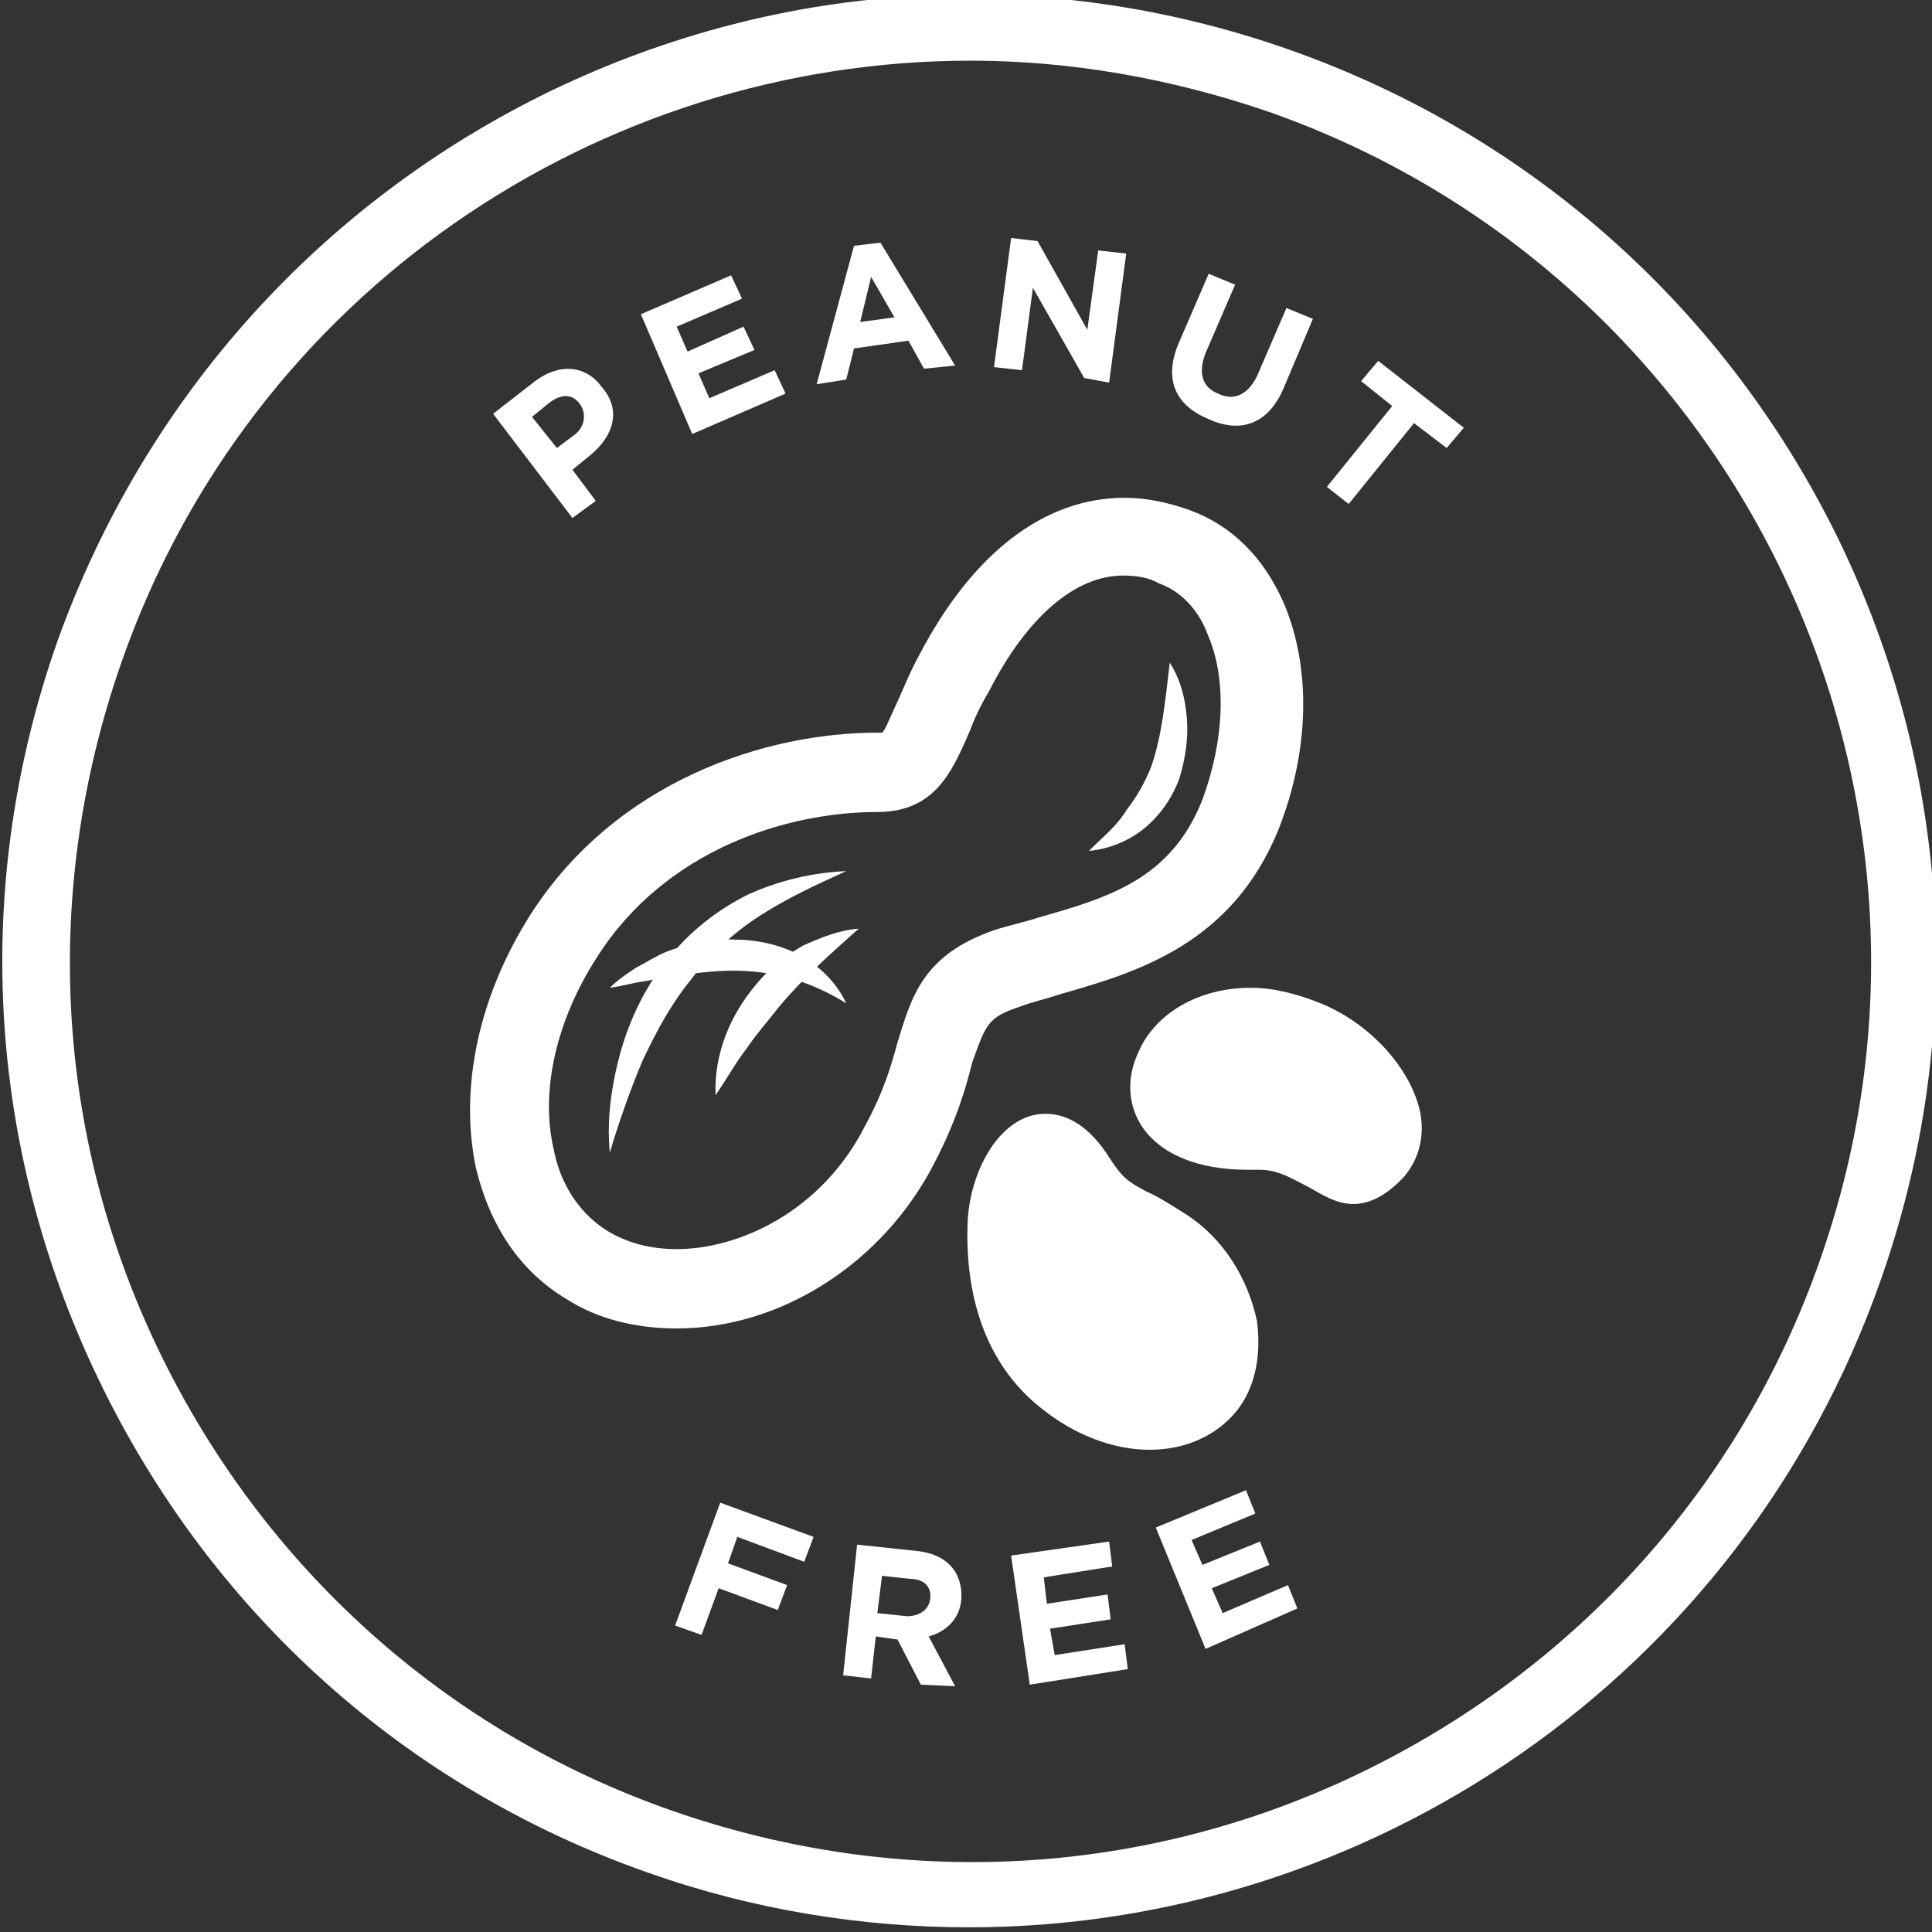 <svg enable-background="new 0 0 124.2 124.2" viewBox="0 0 124.2 124.2" xmlns="http://www.w3.org/2000/svg"><rect x="0" y="0" width="124.2" height="124.2" fill="#333333" stroke="none"/><g fill="#fff"><path d="m47.4 98.8-.6 1.7 3.8 1.4-.6 1.6-3.8-1.4-1.1 3-1.7-.6 2.9-7.9 6 2.2-.6 1.6z"/><path d="m59.2 108.3-1.5-2.9-1.4-.2-.3 2.7-1.8-.2.9-8.4 3.8.4c2 .2 3 1.4 2.9 3.1-.1 1.3-1 2.1-2.1 2.4l1.7 3.2zm.6-5.5c.1-.8-.4-1.3-1.3-1.3l-1.8-.2-.3 2.4 1.9.2c.8 0 1.4-.4 1.5-1.1z"/><path d="m66.2 108.3-1.2-8.3 6.3-.9.2 1.6-4.4.7.2 1.7 3.9-.6.2 1.6-3.9.6.3 1.7 4.5-.7.2 1.6z"/><path d="m77.5 106-3.2-7.8 5.8-2.4.6 1.5-4.1 1.7.7 1.6 3.7-1.5.6 1.5-3.7 1.5.7 1.6 4.2-1.8.6 1.5z"/><path d="m37.9 29.3-1.1.9 1.5 2-1.5 1.1-5.1-6.7 2.7-2.1c1.6-1.2 3.3-1 4.3.4 1.3 1.5.7 3.2-.8 4.4zm-.6-3.3c-.5-.7-1.2-.7-2-.1l-1.1.9 1.6 2 1.2-.9c.6-.5.7-1.3.3-1.9z"/><path d="m44.5 27.9-3.3-7.7 5.8-2.5.7 1.5-4.2 1.8.7 1.6 3.6-1.6.7 1.5-3.6 1.5.7 1.6 4.2-1.8.7 1.5z"/><path d="m59.4 23.7-1-1.8-3.5.5-.5 2-1.9.3 2.4-8.9 1.7-.2 4.8 7.9zm-3.4-5.9-.7 2.9 2.2-.3z"/><path d="m69.7 24.3-3.3-5.8-.7 5.3-1.8-.2 1.1-8.3 1.7.2 3.2 5.7.7-5.1 1.8.2-1.1 8.3z"/><path d="m77.6 26.9c-2.1-.9-2.8-2.6-1.8-4.9l1.9-4.4 1.7.7-1.9 4.4c-.5 1.3-.2 2.2.8 2.6 1 .5 1.9.1 2.5-1.1l1.9-4.4 1.7.7-1.9 4.5c-1 2.3-2.8 2.9-4.9 1.9z"/><path d="m90.9 27.2-4.2 5.2-1.4-1.1 4.2-5.2-2-1.6 1.1-1.3 5.5 4.3-1.1 1.3z"/><path d="m62.3 123.9c-6.8 0-13.8-1.1-20.6-3.5-15.7-5.5-28.2-16.8-35.4-31.8s-8.1-31.8-2.6-47.4c5.6-15.6 16.9-28.2 31.8-35.4 15-7.2 31.8-8.1 47.4-2.6s28.2 16.8 35.4 31.7c7.2 15 8.1 31.8 2.6 47.4-9 25.6-33 41.6-58.6 41.6zm.1-120c-23.9 0-46.3 14.9-54.6 38.7-5.1 14.6-4.3 30.3 2.4 44.2s18.4 24.5 33 29.6 30.3 4.3 44.2-2.4 24.5-18.4 29.6-33c10.6-30.1-5.3-63.2-35.4-73.8-6.4-2.2-12.9-3.3-19.2-3.3z"/><path d="m91.3 71.5c-.6-2.8-3.2-5.7-6.4-7-1.5-.6-3-1-4.5-1-3.3 0-6.1 1.6-7.2 4.1-.8 1.7-.7 3.4.2 4.8 1.2 1.8 3.6 2.8 6.8 2.8h.8c1.2 0 2.1.6 3.1 1.1.9.5 1.8 1.1 2.9 1.1s2.2-.6 3.3-1.8c.9-1.1 1.3-2.5 1-4.1z"/><path d="m65.6 64.7c.8-.3 1.7-.5 2.6-.8 4.9-1.4 11-3.2 14-10.6 2-5.1 2.1-10.4.3-14.6-1.3-2.9-3.3-4.9-6-5.9-1.4-.5-2.8-.8-4.2-.8-5.2 0-9.8 3.6-13.2 10.1-.6 1.1-1 2.1-1.4 3-.4.8-.8 1.9-1 2 0 0-.1 0-.3 0-7.2 0-16.8 3.1-22.3 11.7-3.3 5.2-4.6 11.1-3.5 16.3.9 3.7 2.8 6.6 5.8 8.4 2 1.3 4.5 1.9 7.1 1.9 6.7 0 13.3-4.2 16.6-10.7 1.4-2.7 2-4.8 2.4-6.4.9-2.5 1-2.9 3.1-3.6zm-7.9 2.3c-.4 1.5-.9 3.2-2.1 5.4-2.8 5.5-8.1 7.9-12.1 7.9-1.7 0-3.2-.4-4.5-1.2-2.2-1.4-3.1-3.6-3.4-5.2-.9-3.8.2-8.4 2.8-12.4 4.4-6.9 12.2-9.3 18-9.3 3.7 0 4.8-2.6 5.9-5.1.3-.8.7-1.7 1.3-2.7 2.4-4.7 5.5-7.4 8.6-7.4.8 0 1.6.1 2.3.5 1.7.6 2.7 2.1 3.1 3.2 1.3 2.9 1.1 6.9-.3 10.7-2 5.1-6 6.3-10.6 7.6-.9.3-1.9.5-2.8.8-4.6 1.6-5.3 4.3-6.2 7.2z"/><path d="m76.3 78.1c-1.1-.7-1.9-1.2-2.6-1.5-1.1-.6-1.5-.8-2.4-2.2-1.2-1.9-2.6-2.8-4.1-2.8-2.9 0-4.9 3.7-5 7.1-.1 2.9.3 8.3 4.7 11.8 2.1 1.7 4.6 2.7 7 2.7 2.3 0 4.3-.9 5.6-2.5 1.2-1.5 1.6-3.6 1.3-5.8-.6-2.8-2.2-5.3-4.5-6.8z"/><path d="m54.4 56c-2 .9-3.9 1.8-5.6 2.9s-3.2 2.5-4.4 4.1c-1.3 1.6-2.2 3.3-3.1 5.2-.8 1.9-1.5 3.9-2.1 5.9-.2-2.2.1-4.3.7-6.5.6-2.1 1.6-4.2 3-5.9 1.4-1.8 3.2-3.2 5.2-4.2 2-.9 4.1-1.4 6.3-1.5z"/><path d="m55.2 59.7c-1.9 1.7-3.6 3.2-5.1 5-.7.9-1.5 1.8-2.1 2.7-.7.9-1.3 2-2 3-.1-2.6.9-5.1 2.6-7.1.8-1 1.8-1.8 3-2.5 1.1-.5 2.3-1 3.6-1.1z"/><path d="m75.2 42.6c.7 1.1 1 2.3 1.1 3.6s-.1 2.6-.5 3.9c-.5 1.3-1.3 2.4-2.3 3.2s-2.3 1.3-3.5 1.4c.9-.9 1.8-1.6 2.4-2.6.7-.9 1.2-1.8 1.6-2.8.7-2 .9-4.2 1.2-6.7z"/><path d="m54.4 64.5c-2.4-1.5-4.8-2.1-7.3-2.1-1.3 0-2.5.2-3.8.3-.6.1-1.3.3-2 .4s-1.3.3-2.1.4c.5-.5 1.1-.9 1.7-1.3.6-.3 1.2-.7 1.9-1 1.3-.5 2.8-.9 4.3-.8 1.5 0 3 .3 4.3 1s2.4 1.8 3 3.1z"/><path d="m81.6 67.3c-.7-.1-1.6-.1-2.4.2s-1.4.7-2.1 1.4v.1c-.1.1-.2.2-.2.4-.3.7 0 1.4.7 1.7s1.4-.1 1.7-.7c.1-.3.5-.7.9-1s.9-.4 1.4-.5c1.1-.1 2.2.4 3.3 1 .1.1.3.1.5-.1.1-.1.1-.4 0-.5-1.1-.8-2.3-1.7-3.8-2z"/><path d="m74.4 82.3c-.2.2-.3.5-.2.7.4.7.6 1.5.3 2-.1.3-.3.5-.5.6-.2.2-.6.4-.7.4-.2 0-.4.1-.5.2-.6.4-.8 1.2-.3 1.9.4.6 1.2.7 1.8.3l.2-.1c.5-.4.9-.8 1.2-1.3s.5-1.1.6-1.7c0-1.3-.6-2.2-1.3-2.9-.2-.1-.4-.2-.6-.1z"/></g></svg>